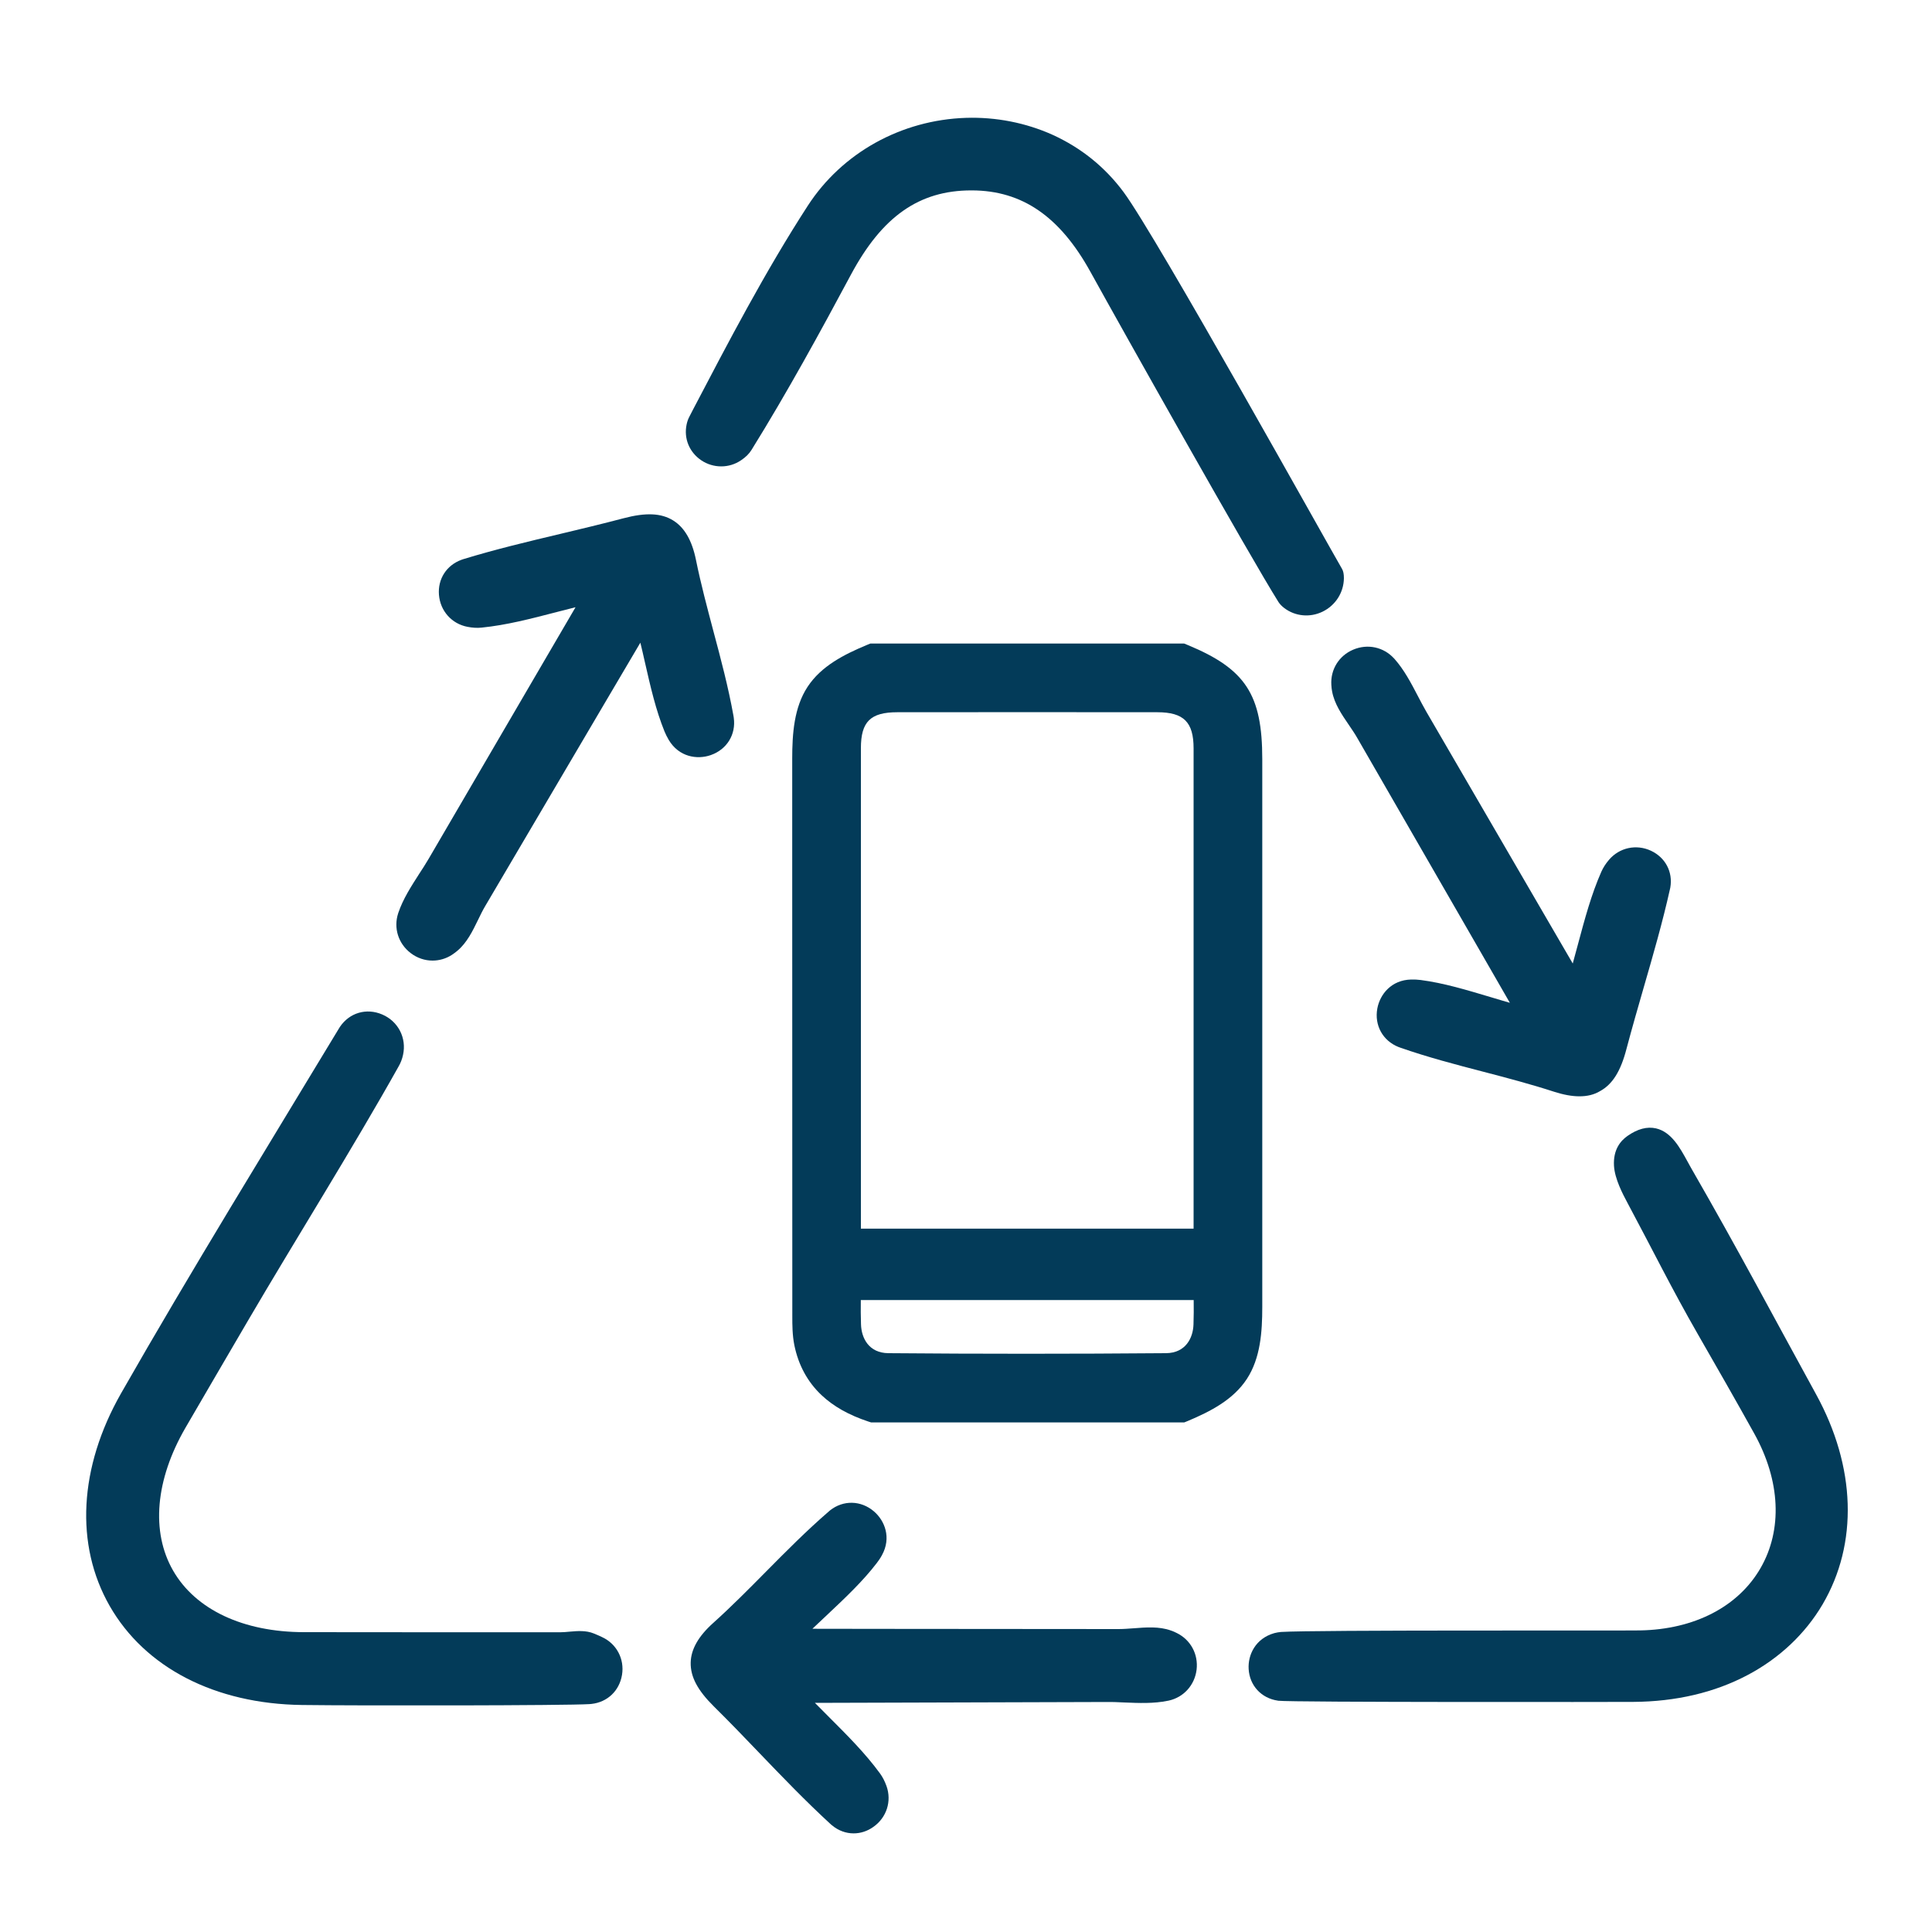 <?xml version="1.0" encoding="utf-8"?>
<!-- Generator: Adobe Illustrator 26.0.1, SVG Export Plug-In . SVG Version: 6.00 Build 0)  -->
<svg version="1.1" id="Layer_1" xmlns="http://www.w3.org/2000/svg" xmlns:xlink="http://www.w3.org/1999/xlink" x="0px" y="0px"
	 viewBox="0 0 2000 2000" style="enable-background:new 0 0 2000 2000;" xml:space="preserve">
<style type="text/css">
	.st0{fill:#033b59;}
</style>
<g>
	<g>
		<path class="st0" d="M312.5,1765c-89.9-1.2-162.4-38.6-199-102.6c-36.1-63.2-31.8-143.4,11.8-220
			c71.7-125.7,154.2-259.5,225.6-377.8c0.3-0.5,0.7-1.1,1-1.6c9.9-14.7,27.5-19.8,43.8-12.8c16.6,7.1,25.4,24.4,21.5,41.9
			c-0.9,4.2-2.4,8-4.3,11.4c-47.7,85.2-107.8,180.9-156.3,263.8c-21.2,36.3-43.2,73.8-64.6,110.7c-31.2,53.8-35.9,107.8-12.8,147.9
			c23.2,40.4,72.6,63.6,135.3,63.7c122.3,0.2,212.8,0.1,265.9,0.1c2.9,0,5.9-0.3,9.2-0.6c8-0.7,17-1.5,25.2,1.9
			c2.7,1.1,5.5,2.3,8.4,3.7c15.1,6.9,23.4,22.7,20.7,39.1c-2.7,16.5-15.1,28.3-31.6,30.1c-0.7,0.1-1.5,0.1-2.2,0.2
			C586,1765.6,374.3,1765.8,312.5,1765z"/>
	</g>
	<g>
		<path class="st0" d="M1635,1134.9c-7.7,0-16.4-1.6-26.1-4.7c-24-7.8-49-14.4-73.2-20.7c-28.5-7.4-57.9-15.1-86.2-25
			c-0.6-0.2-1.3-0.5-1.9-0.7c-16.2-6.5-25-22.5-21.8-39.8c2.7-14.7,14.6-29.6,35.1-30c3.4-0.1,6.7,0.1,9.8,0.5
			c23.8,3.1,46.9,10.1,73.7,18.1c6.1,1.8,12.2,3.7,18.6,5.5l-32.7-56.8c-43.6-75.6-84.5-146.6-125.4-217.6
			c-2.5-4.4-5.5-8.7-8.6-13.3c-7.3-10.7-14.9-21.7-17.3-34.6c-0.4-2.2-0.7-4.4-0.8-6.8c-1-15.9,7.9-30.3,22.7-36.5
			c14.9-6.3,31.4-2.7,42.2,9.1l0.4,0.4c10.1,11.4,17.2,25,24.1,38.2c2.9,5.5,5.8,11.2,8.9,16.5c39,67.1,78.1,134.2,119.6,205.7
			l32,55c1.7-6.3,3.4-12.4,5-18.4c7.6-28.4,14.2-53,24.6-76.6c1.9-4.2,4.4-8.2,7.9-12.3c10.8-12.7,28.3-16.5,43.5-9.4
			c14.9,7,22.8,21.9,20,38.1c-0.1,0.6-0.2,1.2-0.4,1.8c-7.6,34-17.4,68-26.9,100.8c-6.1,21.1-12.4,43-18.1,64.5
			c-6,23.1-14.5,36.6-27.3,43.6C1650.1,1133.3,1643,1134.9,1635,1134.9z"/>
	</g>
	<g>
		<path class="st0" d="M883.7,1897.9c-8,0-15.8-2.8-22.5-8.4c-0.5-0.4-0.9-0.8-1.4-1.2c-25.7-23.6-50.2-49.1-73.9-73.8
			c-15.2-15.9-31-32.3-46.8-47.9c-17-16.8-24.4-30.8-24.1-45.5c0.3-13.8,8-27.3,23.4-41.1c18.8-16.9,37-35.3,54.6-53.1
			c20.7-20.9,42.1-42.5,64.8-62.1c0.5-0.4,1-0.9,1.5-1.3c13.7-10.8,31.9-10.4,45.3,1c11.4,9.7,18.3,27.4,8.4,45.4
			c-1.6,3-3.5,5.7-5.4,8.2c-14.6,19-32.2,35.6-52.5,54.7c-4.6,4.3-9.3,8.8-14.1,13.3l68.7,0.1c86.1,0.1,167,0.2,248,0.2
			c0,0,0,0,0.1,0c5,0,10.2-0.4,15.7-0.8c12.9-1,26.3-2.1,38.6,2.3c2.1,0.7,4.2,1.6,6.3,2.7c14.3,7.1,22.2,22,20.3,37.9
			c-2,16-13.4,28.6-29,32l-0.6,0.1c-14.9,3.1-30.3,2.4-45.1,1.8c-6.2-0.3-12.6-0.6-18.8-0.5c-76.3,0.2-152.6,0.4-233.6,0.7l-68,0.2
			c4.6,4.6,9,9.1,13.4,13.5c20.8,20.8,38.8,38.8,54,59.6c2.7,3.7,4.9,8,6.7,13c5.6,15.7,0.1,32.7-13.6,42.3
			C897.8,1895.7,890.7,1897.9,883.7,1897.9z"/>
	</g>
	<g>
		<path class="st0" d="M447.8,994.4c-8,0-15.9-2.6-22.7-7.8c-12.8-9.8-17.9-26-12.9-41.2l0.2-0.6c4.9-14.4,13.3-27.3,21.3-39.8
			c3.4-5.2,6.9-10.6,10-15.9c38.1-65.3,76.2-130.6,116.7-199.9l35.4-60.6c-6.3,1.6-12.4,3.2-18.4,4.7c-28.5,7.4-53.1,13.8-78.8,16.4
			c-4.6,0.5-9.4,0.2-14.6-0.8c-16.4-3.1-28.3-16.5-29.6-33.2c-1.3-16.4,7.9-30.6,23.3-36.2c0.6-0.2,1.1-0.4,1.7-0.6
			c33.3-10.2,67.7-18.4,101-26.3c21.4-5.1,43.5-10.4,65.1-16.1c23.1-6.1,39-5.4,51.4,2.3c11.7,7.3,19.5,20.7,23.6,41
			c5,24.7,11.7,49.7,18.1,73.9c7.6,28.4,15.4,57.8,20.7,87.4c0.1,0.7,0.2,1.3,0.3,2c2.4,17.3-7.2,32.8-23.9,38.6
			c-14.1,4.9-32.9,1.9-43.4-15.7c-1.7-2.9-3.2-5.9-4.4-8.8c-9-22.2-14.4-45.7-20.6-73c-1.4-6.2-2.8-12.4-4.4-18.9l-34.5,58.5
			c-43.8,74.4-85,144.4-126.2,214.3c-2.6,4.4-4.9,9.1-7.3,14.1c-5.7,11.7-11.5,23.7-21.5,32.1c-1.7,1.4-3.5,2.8-5.5,4.1
			C461.8,992.4,454.7,994.4,447.8,994.4z"/>
	</g>
	<g>
		<path class="st0" d="M1323.3,1760.6l-0.5-0.1c-17.1-2.5-29.2-15.6-30.2-32.7c-0.9-14.6,7-31.7,26.6-37.2c2.3-0.6,4.6-1,6.9-1.2
			c33.6-2.2,351.5-1.2,371.7-1.6c56.2-1,101.7-24.6,124.7-64.5c22.9-39.7,20.6-90.4-6.4-139.1c-19.1-34.4-39-69.1-58.3-102.7
			c-27.4-47.7-46.7-87.1-73.1-136.4c-4.7-8.8-13.1-24.6-13.9-38.2c-1-17,7-26.1,14-31c10.4-7.3,20.3-9.9,29.5-7.8
			c15.9,3.7,24.7,19.9,32.5,34.1c1.3,2.4,2.5,4.6,3.7,6.7c49.7,86.3,85.4,154.2,129.4,234.3c41.4,75.3,43.8,154.7,6.8,217.7
			c-17.9,30.4-44.7,55.7-77.4,73c-34.5,18.3-74.4,27.6-118.6,27.9C1675.6,1761.9,1336.5,1762.3,1323.3,1760.6z"/>
	</g>
	<g>
		<path class="st0" d="M746.6,482.8c-7.2,0-14.5-2.1-20.8-6.4c-12.3-8.4-18.1-22.6-15-37.1c0.6-2.9,1.6-5.7,2.9-8.1l3.5-6.8
			c36.9-70.5,75-143.5,119-211.4c35.5-54.8,96.7-88.8,163.7-91c31.1-1,62,5.1,89.6,17.5c29.5,13.4,54.3,33.3,73.6,59.3
			c34.1,45.9,213.7,369,226.1,390c1.4,2.4,2,5.4,2,9.8c-0.2,14.8-8.7,28.1-22.1,34.6c-13,6.3-28.3,4.9-39.7-3.8
			c-2.6-2-4.6-4.1-6-6.3c-29.7-47.3-160.7-280.3-194.7-341.9c-31.6-57.1-70.5-83.9-122.4-84.1c-0.3,0-0.5,0-0.8,0
			c-53.9,0-92.3,26.9-124.6,87.2c-31.6,59-65.9,121.8-102.9,181.4c-2.5,4.1-6.1,7.6-10.9,10.8C760.9,480.7,753.8,482.8,746.6,482.8z
			"/>
	</g>
	<g>
		<g>
			<path class="st0" d="M1225.9,1472.5H901.8l-3.1-1c-20.1-6.7-35.9-15.6-48.3-27.3c-14.5-13.7-23.9-31.1-28.1-51.7
				c-2.1-10.5-2.1-21.3-2.1-29.2c-0.1-162.6-0.1-327.9-0.1-487.7v-90.2c0-26,1.9-53.1,15.9-74.4c14.1-21.5,37.8-33.5,61.3-43.3
				l3.7-1.5h324.8l3.7,1.5c59.9,24.8,77.2,51.3,77.2,118.2v567c0,26-1.9,53-15.9,74.5c-14.1,21.6-37.7,33.7-61.2,43.6L1225.9,1472.5
				z M891.1,1345.8c-0.1,8.7-0.1,17,0.2,25.1c0.4,14.3,8.1,29.7,28.3,29.9c94,0.8,190.7,0.8,287.5,0c20.2-0.2,28-15.6,28.4-29.9
				c0.3-8.2,0.3-16.5,0.2-25.1H891.1z M891.2,1271.9h344.4v-129.4c0-120.5,0-245.2,0-367.8c0-27.2-10.2-37.4-37.6-37.4
				c-89.2-0.1-179.7-0.1-269.1,0c-27.8,0-37.7,9.8-37.7,37.2C891.2,926.6,891.2,1089.3,891.2,1271.9z"/>
		</g>
	</g>
</g>
</svg>

